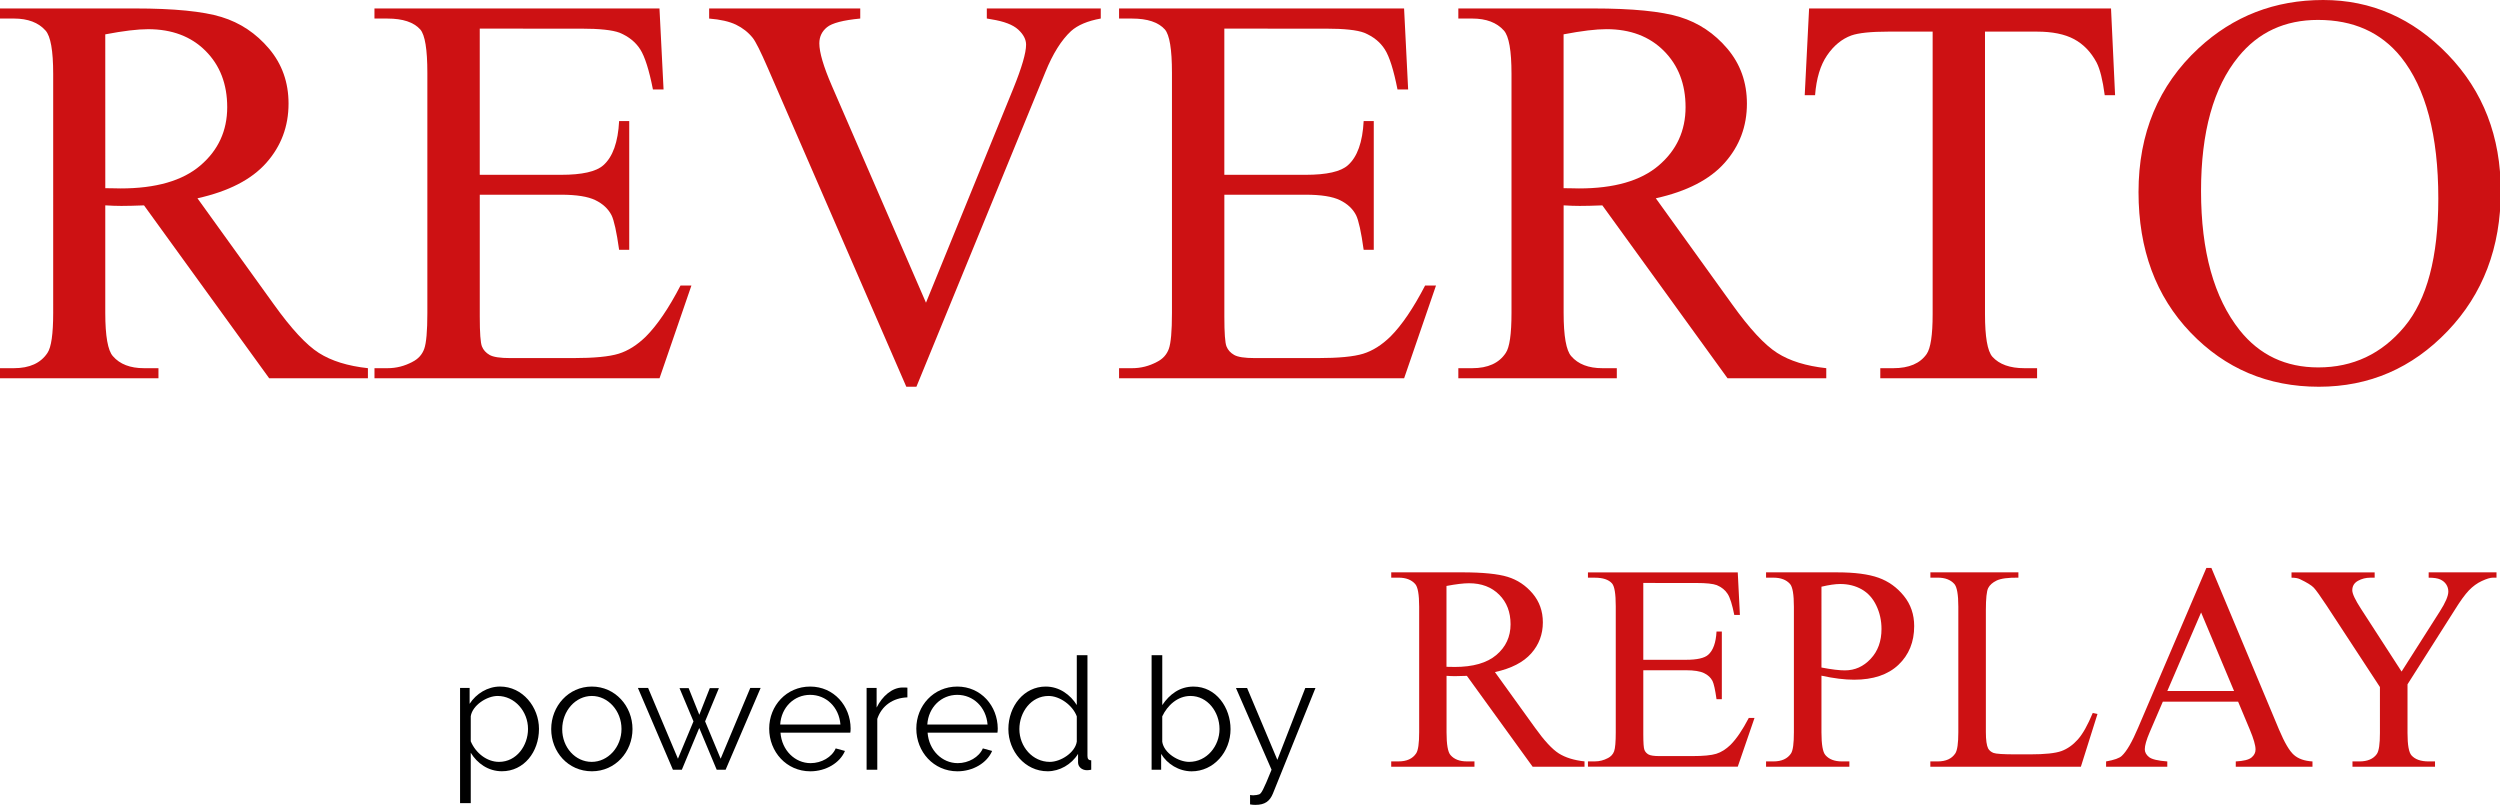 <?xml version="1.0" encoding="utf-8"?>
<!-- Generator: Adobe Illustrator 16.0.0, SVG Export Plug-In . SVG Version: 6.00 Build 0)  -->
<!DOCTYPE svg PUBLIC "-//W3C//DTD SVG 1.1//EN" "http://www.w3.org/Graphics/SVG/1.1/DTD/svg11.dtd">
<svg version="1.1" id="Layer_1" xmlns:x="http://ns.adobe.com/Extensibility/1.0/" xmlns:i="http://ns.adobe.com/AdobeIllustrator/10.0/" xmlns:graph="http://ns.adobe.com/Graphs/1.0/"
	 xmlns="http://www.w3.org/2000/svg" xmlns:xlink="http://www.w3.org/1999/xlink" xmlns:a="http://ns.adobe.com/AdobeSVGViewerExtensions/3.0/"
	 x="0px" y="0px" width="120px" height="38.641px" viewBox="0 0 120 38.641" enable-background="new 0 0 120 38.641"
	 xml:space="preserve">
<g>
	<path fill="#CD1113" d="M17.66,18.157h-4.739L6.913,9.858C6.467,9.875,6.105,9.884,5.826,9.884c-0.114,0-0.236-0.002-0.367-0.007
		c-0.131-0.004-0.267-0.011-0.406-0.02v5.158c0,1.117,0.123,1.812,0.367,2.082c0.332,0.384,0.829,0.576,1.492,0.576h0.694v0.484H0
		v-0.484h0.668c0.75,0,1.287-0.244,1.61-0.733c0.183-0.27,0.275-0.912,0.275-1.924V3.548c0-1.117-0.123-1.811-0.367-2.082
		C1.846,1.082,1.339,0.89,0.668,0.89H0V0.406h6.467c1.885,0,3.275,0.137,4.169,0.412c0.895,0.275,1.654,0.781,2.278,1.519
		c0.624,0.738,0.936,1.616,0.936,2.638c0,1.091-0.355,2.038-1.066,2.84c-0.71,0.803-1.813,1.371-3.306,1.703l3.666,5.092
		c0.838,1.17,1.558,1.947,2.16,2.33c0.602,0.384,1.388,0.628,2.356,0.733L17.66,18.157L17.66,18.157z M5.054,9.033
		c0.166,0,0.31,0.002,0.432,0.006c0.122,0.004,0.222,0.006,0.3,0.006c1.693,0,2.97-0.366,3.83-1.1c0.86-0.733,1.29-1.667,1.29-2.801
		c0-1.108-0.347-2.009-1.041-2.703S8.251,1.401,7.108,1.401c-0.505,0-1.19,0.083-2.055,0.248L5.054,9.033L5.054,9.033z"/>
	<path fill="#CD1113" d="M23.028,1.374v7.017h3.902c1.012,0,1.688-0.153,2.029-0.458c0.454-0.401,0.707-1.108,0.759-2.121h0.485
		v6.179h-0.485c-0.122-0.864-0.244-1.418-0.366-1.663c-0.158-0.306-0.415-0.546-0.773-0.72c-0.358-0.175-0.908-0.262-1.649-0.262
		h-3.901v5.852c0,0.785,0.035,1.263,0.105,1.433c0.069,0.171,0.192,0.306,0.367,0.406c0.174,0.101,0.506,0.151,0.995,0.151h3.011
		c1.003,0,1.732-0.069,2.186-0.209s0.89-0.415,1.309-0.825c0.541-0.541,1.096-1.357,1.663-2.448h0.523l-1.531,4.451H17.975v-0.484
		h0.627c0.419,0,0.817-0.101,1.192-0.302c0.279-0.139,0.469-0.349,0.569-0.627s0.15-0.852,0.15-1.715V3.496
		c0-1.126-0.113-1.82-0.34-2.082c-0.314-0.349-0.838-0.523-1.572-0.523h-0.627V0.406h13.681l0.196,3.888h-0.51
		c-0.184-0.934-0.387-1.576-0.609-1.924s-0.551-0.615-0.988-0.798c-0.349-0.131-0.964-0.197-1.846-0.197L23.028,1.374L23.028,1.374z
		"/>
	<path fill="#CD1113" d="M52.837,0.406V0.89c-0.628,0.113-1.104,0.313-1.427,0.602c-0.462,0.428-0.873,1.083-1.23,1.963
		l-6.192,15.108h-0.485L36.853,3.26c-0.341-0.786-0.581-1.266-0.72-1.44c-0.219-0.271-0.486-0.481-0.805-0.635
		c-0.319-0.153-0.749-0.251-1.289-0.294V0.406h7.253V0.89c-0.822,0.078-1.354,0.218-1.598,0.418
		c-0.245,0.201-0.366,0.458-0.366,0.772c0,0.437,0.201,1.117,0.602,2.042l4.517,10.408l4.19-10.276
		c0.41-1.013,0.615-1.715,0.615-2.108c0-0.253-0.126-0.495-0.379-0.727c-0.252-0.231-0.68-0.395-1.283-0.491
		c-0.043-0.008-0.118-0.022-0.223-0.039V0.406H52.837z"/>
	<path fill="#CD1113" d="M58.768,1.374v7.017h3.901c1.013,0,1.688-0.153,2.029-0.458c0.453-0.401,0.706-1.108,0.758-2.121h0.485
		v6.179h-0.485c-0.12-0.864-0.243-1.418-0.365-1.663c-0.157-0.306-0.414-0.546-0.772-0.72c-0.357-0.175-0.908-0.262-1.649-0.262
		h-3.901v5.852c0,0.785,0.034,1.263,0.104,1.433c0.069,0.171,0.191,0.306,0.367,0.406c0.174,0.101,0.505,0.151,0.995,0.151h3.011
		c1.003,0,1.733-0.069,2.186-0.209c0.454-0.14,0.891-0.415,1.311-0.825c0.541-0.541,1.096-1.357,1.662-2.448h0.523l-1.53,4.451
		H53.715v-0.484h0.628c0.419,0,0.816-0.101,1.192-0.302c0.278-0.139,0.469-0.349,0.569-0.627s0.15-0.852,0.15-1.715V3.496
		c0-1.126-0.114-1.82-0.34-2.082c-0.314-0.349-0.838-0.523-1.571-0.523h-0.628V0.406h13.681l0.195,3.888h-0.511
		c-0.184-0.934-0.386-1.576-0.609-1.924c-0.221-0.349-0.551-0.615-0.989-0.798C65.135,1.44,64.52,1.375,63.64,1.375L58.768,1.374
		L58.768,1.374z"/>
	<path fill="#CD1113" d="M87.661,18.157h-4.739l-6.009-8.299c-0.444,0.018-0.808,0.026-1.087,0.026
		c-0.113,0-0.235-0.002-0.366-0.007s-0.268-0.011-0.406-0.02v5.158c0,1.117,0.123,1.812,0.366,2.082
		c0.331,0.384,0.83,0.576,1.493,0.576h0.694v0.484H70v-0.484h0.667c0.752,0,1.289-0.244,1.61-0.733
		c0.184-0.27,0.275-0.912,0.275-1.924V3.548c0-1.117-0.122-1.811-0.365-2.082c-0.342-0.384-0.847-0.576-1.521-0.576H70V0.406h6.467
		c1.886,0,3.275,0.137,4.17,0.412s1.652,0.781,2.277,1.519c0.625,0.738,0.938,1.616,0.938,2.638c0,1.091-0.356,2.038-1.068,2.84
		c-0.711,0.803-1.813,1.371-3.305,1.703l3.665,5.092c0.838,1.17,1.558,1.947,2.161,2.33c0.601,0.384,1.387,0.628,2.356,0.733V18.157
		L87.661,18.157z M75.052,9.033c0.167,0,0.31,0.002,0.435,0.006c0.122,0.004,0.221,0.006,0.302,0.006c1.692,0,2.967-0.366,3.827-1.1
		c0.86-0.733,1.291-1.667,1.291-2.801c0-1.108-0.348-2.009-1.042-2.703c-0.693-0.694-1.612-1.041-2.756-1.041
		c-0.507,0-1.192,0.083-2.057,0.248V9.033z"/>
	<path fill="#CD1113" d="M101.329,0.406l0.195,4.163h-0.497c-0.097-0.732-0.228-1.256-0.392-1.571
		c-0.271-0.506-0.632-0.879-1.082-1.12c-0.448-0.24-1.041-0.36-1.773-0.36h-2.5v13.563c0,1.091,0.118,1.771,0.354,2.042
		c0.332,0.367,0.842,0.55,1.532,0.55h0.614v0.484h-7.526v-0.484h0.627c0.75,0,1.283-0.227,1.599-0.681
		c0.191-0.279,0.287-0.916,0.287-1.911V1.518h-2.135c-0.828,0-1.419,0.062-1.767,0.184c-0.455,0.167-0.843,0.484-1.166,0.956
		c-0.322,0.471-0.513,1.109-0.575,1.911h-0.497l0.21-4.163H101.329z"/>
	<path fill="#CD1113" d="M111.514,0c2.304,0,4.302,0.875,5.99,2.625c1.688,1.75,2.533,3.934,2.533,6.553
		c0,2.697-0.853,4.935-2.553,6.715c-1.703,1.781-3.764,2.671-6.18,2.671c-2.443,0-4.498-0.869-6.16-2.605
		c-1.662-1.737-2.495-3.984-2.495-6.743c0-2.818,0.961-5.118,2.881-6.899C107.199,0.772,109.191,0,111.514,0z M111.264,0.956
		c-1.588,0-2.862,0.589-3.821,1.768c-1.196,1.466-1.793,3.613-1.793,6.441c0,2.898,0.619,5.128,1.859,6.69
		c0.949,1.188,2.205,1.781,3.77,1.781c1.666,0,3.043-0.65,4.131-1.951c1.086-1.3,1.629-3.352,1.629-6.154
		c0-3.037-0.598-5.302-1.794-6.794C114.283,1.549,112.959,0.956,111.264,0.956z"/>
</g>
<g>
	<path fill="#CD1113" d="M76.057,36.803h-2.49l-3.156-4.362c-0.235,0.009-0.425,0.014-0.573,0.014c-0.059,0-0.122-0.002-0.19-0.004
		c-0.07-0.002-0.142-0.006-0.214-0.011v2.71c0,0.588,0.064,0.952,0.191,1.094c0.175,0.202,0.437,0.303,0.786,0.303h0.363v0.255
		h-3.996v-0.255h0.35c0.395,0,0.676-0.128,0.847-0.385c0.097-0.143,0.145-0.479,0.145-1.012v-6.027c0-0.587-0.064-0.952-0.193-1.093
		c-0.179-0.202-0.444-0.303-0.796-0.303h-0.352v-0.255h3.397c0.991,0,1.721,0.073,2.191,0.217s0.87,0.411,1.198,0.798
		c0.327,0.388,0.492,0.85,0.492,1.387c0,0.573-0.187,1.071-0.561,1.492c-0.374,0.422-0.953,0.721-1.739,0.894l1.928,2.677
		c0.44,0.615,0.818,1.023,1.134,1.225c0.318,0.201,0.73,0.33,1.238,0.385V36.803L76.057,36.803z M69.431,32.007
		c0.089,0,0.163,0.001,0.229,0.003c0.063,0.003,0.116,0.004,0.157,0.004c0.888,0,1.56-0.192,2.012-0.578
		c0.452-0.385,0.678-0.876,0.678-1.472c0-0.582-0.181-1.056-0.547-1.42c-0.366-0.365-0.847-0.548-1.447-0.548
		c-0.266,0-0.627,0.044-1.082,0.13V32.007z"/>
	<path fill="#CD1113" d="M78.878,27.982v3.688h2.05c0.533,0,0.887-0.081,1.067-0.242c0.237-0.211,0.37-0.582,0.398-1.114h0.255
		v3.248h-0.255c-0.064-0.454-0.129-0.746-0.193-0.874c-0.082-0.161-0.217-0.287-0.405-0.378c-0.188-0.091-0.477-0.138-0.867-0.138
		h-2.05v3.075c0,0.413,0.018,0.664,0.056,0.753c0.036,0.089,0.101,0.162,0.191,0.213c0.092,0.053,0.268,0.079,0.524,0.079h1.582
		c0.527,0,0.909-0.036,1.148-0.11c0.239-0.074,0.468-0.218,0.688-0.433c0.285-0.285,0.574-0.713,0.874-1.287h0.275l-0.804,2.339
		h-7.191v-0.254h0.33c0.221,0,0.43-0.053,0.627-0.158c0.146-0.074,0.247-0.183,0.3-0.33c0.052-0.146,0.078-0.447,0.078-0.901v-6.061
		c0-0.592-0.059-0.956-0.179-1.093c-0.165-0.184-0.438-0.275-0.826-0.275h-0.33v-0.255h7.191l0.103,2.043h-0.27
		c-0.097-0.49-0.201-0.828-0.319-1.011c-0.117-0.183-0.29-0.323-0.52-0.419c-0.185-0.069-0.506-0.103-0.971-0.103L78.878,27.982
		L78.878,27.982z"/>
	<path fill="#CD1113" d="M87.43,32.433v2.719c0,0.587,0.064,0.951,0.19,1.093c0.175,0.202,0.438,0.303,0.792,0.303h0.358v0.255
		h-3.999v-0.255h0.353c0.394,0,0.677-0.128,0.846-0.385c0.093-0.143,0.137-0.479,0.137-1.012v-6.027
		c0-0.587-0.061-0.952-0.185-1.093c-0.179-0.202-0.444-0.303-0.798-0.303h-0.353v-0.255h3.422c0.834,0,1.492,0.086,1.975,0.258
		c0.48,0.171,0.886,0.462,1.216,0.87c0.332,0.409,0.497,0.892,0.497,1.452c0,0.761-0.252,1.38-0.754,1.857
		c-0.503,0.477-1.213,0.716-2.13,0.716c-0.225,0-0.468-0.017-0.728-0.048C88.009,32.546,87.727,32.498,87.43,32.433z M87.43,32.041
		c0.243,0.046,0.458,0.081,0.647,0.104c0.187,0.023,0.346,0.033,0.48,0.033c0.479,0,0.889-0.184,1.234-0.553
		c0.348-0.369,0.521-0.847,0.521-1.434c0-0.404-0.083-0.779-0.249-1.125c-0.165-0.346-0.398-0.605-0.7-0.777
		c-0.304-0.172-0.647-0.257-1.033-0.257c-0.233,0-0.532,0.043-0.9,0.13V32.041z"/>
	<path fill="#CD1113" d="M100.452,34.222l0.228,0.048l-0.798,2.533h-7.226v-0.255h0.352c0.395,0,0.676-0.128,0.847-0.385
		c0.097-0.147,0.145-0.487,0.145-1.019v-6.021c0-0.583-0.064-0.947-0.192-1.093c-0.18-0.202-0.444-0.303-0.799-0.303h-0.35v-0.255
		h4.224v0.255c-0.494-0.005-0.842,0.041-1.043,0.138c-0.199,0.097-0.336,0.218-0.408,0.364c-0.072,0.147-0.11,0.498-0.11,1.053
		v5.861c0,0.381,0.038,0.643,0.11,0.785c0.055,0.097,0.141,0.167,0.255,0.212c0.115,0.046,0.473,0.069,1.072,0.069h0.684
		c0.713,0,1.216-0.053,1.505-0.158c0.288-0.105,0.554-0.292,0.792-0.56C99.976,35.223,100.213,34.8,100.452,34.222z"/>
	<path fill="#CD1113" d="M107.429,33.679h-3.613l-0.633,1.472c-0.155,0.363-0.233,0.634-0.233,0.813
		c0,0.142,0.068,0.268,0.203,0.375c0.135,0.108,0.428,0.177,0.877,0.21v0.255h-2.938v-0.255c0.39-0.069,0.642-0.158,0.756-0.269
		c0.235-0.22,0.492-0.667,0.778-1.341l3.28-7.678h0.241l3.247,7.761c0.264,0.624,0.5,1.028,0.714,1.214
		c0.211,0.187,0.511,0.291,0.891,0.313v0.255h-3.682v-0.255c0.37-0.019,0.621-0.08,0.752-0.186c0.131-0.106,0.197-0.234,0.197-0.386
		c0-0.202-0.093-0.521-0.275-0.956L107.429,33.679z M107.235,33.169l-1.582-3.77l-1.622,3.77H107.235z"/>
	<path fill="#CD1113" d="M116.577,27.473h3.255v0.255h-0.179c-0.119,0-0.294,0.053-0.522,0.158
		c-0.229,0.105-0.437,0.258-0.626,0.455c-0.188,0.197-0.42,0.518-0.695,0.963l-2.249,3.543v2.339c0,0.573,0.063,0.931,0.192,1.073
		c0.173,0.193,0.448,0.289,0.824,0.289h0.304v0.255h-3.962v-0.255h0.329c0.395,0,0.674-0.12,0.841-0.358
		c0.101-0.146,0.148-0.481,0.148-1.004v-2.208l-2.558-3.908c-0.303-0.459-0.508-0.745-0.616-0.86
		c-0.107-0.114-0.332-0.252-0.67-0.413c-0.093-0.045-0.226-0.068-0.4-0.068v-0.255h3.991v0.255h-0.207
		c-0.216,0-0.414,0.05-0.596,0.151c-0.181,0.102-0.271,0.253-0.271,0.454c0,0.166,0.141,0.463,0.421,0.894l1.945,3.007l1.83-2.876
		c0.277-0.431,0.414-0.752,0.414-0.963c0-0.128-0.034-0.243-0.101-0.344c-0.066-0.102-0.163-0.181-0.286-0.238
		c-0.122-0.057-0.31-0.085-0.557-0.085V27.473L116.577,27.473z"/>
</g>
<g>
	<path d="M22.596,36.132v2.418h-0.513v-5.528h0.459v0.761c0.316-0.49,0.866-0.829,1.461-0.829c1.084,0,1.868,0.986,1.868,2.033
		c0,1.107-0.723,2.033-1.778,2.033C23.432,37.021,22.904,36.637,22.596,36.132z M25.345,34.989c0-0.844-0.641-1.583-1.461-1.583
		c-0.512,0-1.205,0.445-1.288,0.972v1.205c0.234,0.557,0.769,0.987,1.356,0.987C24.795,36.57,25.345,35.787,25.345,34.989z"/>
	<path d="M26.458,34.996c0-1.101,0.828-2.041,1.951-2.041c1.122,0,1.951,0.94,1.951,2.041c0,1.091-0.821,2.026-1.951,2.026
		C27.264,37.021,26.458,36.088,26.458,34.996z M28.4,36.57c0.784,0,1.432-0.708,1.432-1.581c0-0.874-0.648-1.583-1.423-1.583
		c-0.784,0-1.423,0.716-1.423,1.597C26.985,35.876,27.617,36.57,28.4,36.57z"/>
	<path d="M36.013,33.022h0.497l-1.68,3.924h-0.429l-0.837-2.003l-0.835,2.003h-0.43l-1.679-3.924h0.489l1.432,3.397l0.746-1.793
		l-0.671-1.597h0.438l0.513,1.281l0.504-1.281h0.437l-0.663,1.597l0.746,1.793L36.013,33.022z"/>
	<path d="M36.921,34.973c0-1.1,0.829-2.018,1.966-2.018c1.145,0,1.936,0.934,1.943,2.011c0,0.075-0.007,0.172-0.015,0.203h-3.351
		c0.06,0.843,0.693,1.462,1.445,1.462c0.521,0,1.024-0.287,1.205-0.708l0.444,0.122c-0.24,0.572-0.911,0.978-1.665,0.978
		C37.75,37.021,36.921,36.088,36.921,34.973z M40.341,34.777c-0.067-0.837-0.685-1.424-1.454-1.424
		c-0.768,0-1.385,0.595-1.438,1.424H40.341z"/>
	<path d="M43.555,33.474c-0.686,0.022-1.234,0.399-1.445,1.032v2.44h-0.513v-3.924h0.481v0.941C42.349,33.414,42.824,33,43.329,33
		c0.09,0,0.173,0,0.226,0.007V33.474L43.555,33.474z"/>
	<path d="M43.983,34.973c0-1.1,0.829-2.018,1.966-2.018c1.145,0,1.936,0.934,1.943,2.011c0,0.075-0.007,0.172-0.015,0.203h-3.352
		c0.061,0.843,0.693,1.462,1.446,1.462c0.52,0,1.024-0.287,1.206-0.708l0.445,0.122c-0.242,0.572-0.912,0.978-1.666,0.978
		C44.812,37.021,43.983,36.088,43.983,34.973z M47.403,34.777c-0.068-0.837-0.686-1.424-1.454-1.424s-1.386,0.595-1.438,1.424
		H47.403z"/>
	<path d="M48.402,34.996c0-1.107,0.754-2.041,1.792-2.041c0.663,0,1.19,0.399,1.492,0.888v-2.395h0.512v4.836
		c0,0.143,0.053,0.21,0.181,0.21v0.453c-0.083,0.015-0.151,0.023-0.203,0.023c-0.249,0-0.429-0.167-0.429-0.37v-0.415
		c-0.316,0.513-0.889,0.836-1.461,0.836C49.193,37.021,48.402,36.05,48.402,34.996z M51.686,35.598v-1.213
		c-0.203-0.542-0.821-0.979-1.356-0.979c-0.843,0-1.4,0.784-1.4,1.59c0,0.851,0.64,1.574,1.461,1.574
		C50.91,36.57,51.604,36.132,51.686,35.598z"/>
	<path d="M55.735,36.186v0.761h-0.458v-5.498h0.512v2.395c0.354-0.526,0.844-0.888,1.499-0.888c1.093,0,1.778,1.017,1.778,2.042
		c0,1.1-0.813,2.026-1.868,2.026C56.586,37.021,56.028,36.676,55.735,36.186z M58.537,34.996c0-0.821-0.573-1.59-1.394-1.59
		c-0.618,0-1.107,0.452-1.355,0.979v1.221c0.083,0.543,0.776,0.964,1.289,0.964C57.935,36.57,58.537,35.802,58.537,34.996z"/>
	<path d="M60.003,38.159c0.045,0.008,0.098,0.016,0.15,0.016c0.099,0,0.234-0.023,0.287-0.045c0.105-0.045,0.195-0.189,0.595-1.183
		l-1.71-3.924h0.535l1.453,3.45l1.341-3.45h0.489l-2.041,5.062c-0.15,0.369-0.383,0.549-0.843,0.549
		c-0.098,0-0.181-0.008-0.256-0.023L60.003,38.159L60.003,38.159z"/>
</g>
</svg>
